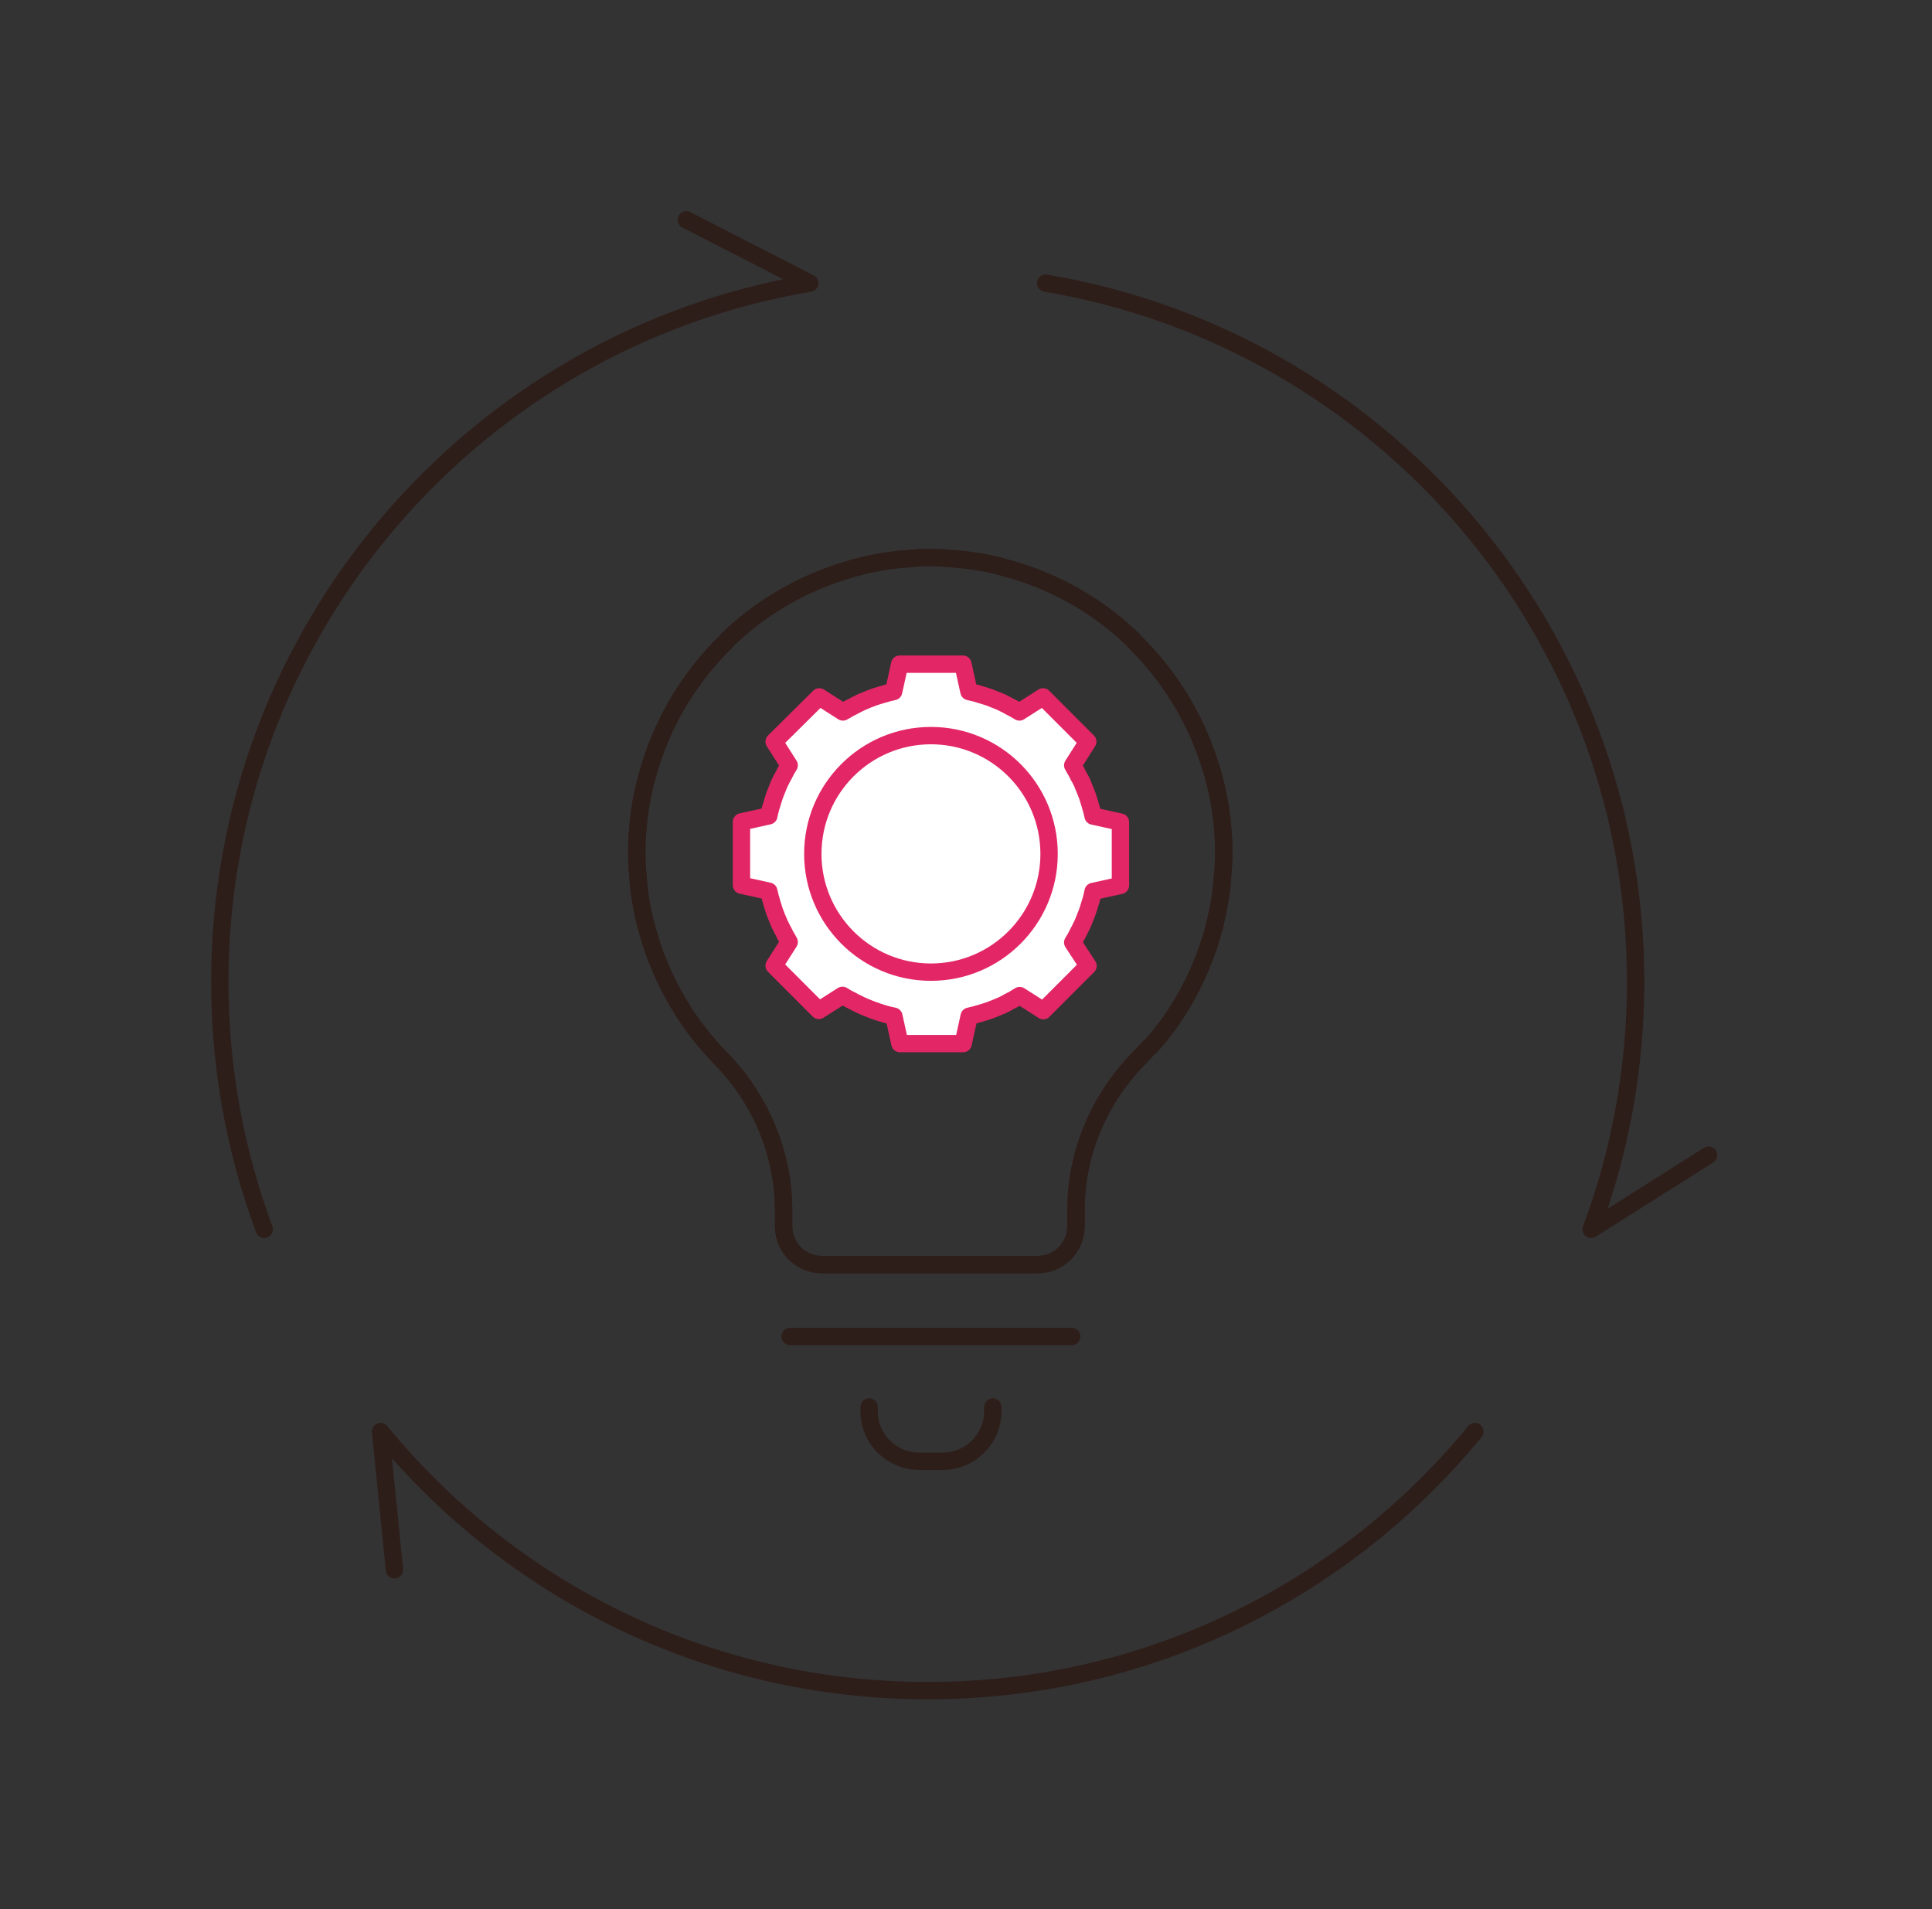 <?xml version="1.0" encoding="UTF-8"?> <svg xmlns="http://www.w3.org/2000/svg" width="334" height="330" viewBox="0 0 334 330" fill="none"><rect x="0" y="0" width="334" height="330" fill="#333333" stroke="none"/><path d="M185.45 162.917C185.49 162.837 185.57 162.717 185.61 162.636C185.77 162.396 185.931 162.155 186.051 161.875C186.171 161.674 186.291 161.434 186.371 161.233C186.451 161.113 186.531 160.993 186.571 160.872C186.651 160.752 186.691 160.632 186.772 160.472C186.892 160.231 187.012 159.99 187.132 159.75C187.252 159.509 187.332 159.269 187.412 159.068C187.452 158.948 187.532 158.828 187.572 158.668C187.612 158.547 187.693 158.387 187.733 158.267C187.813 158.026 187.933 157.786 188.013 157.545C188.093 157.305 188.173 157.024 188.253 156.783C188.293 156.663 188.333 156.503 188.373 156.382C188.413 156.262 188.453 156.102 188.494 155.982C188.574 155.741 188.654 155.541 188.694 155.3C188.774 155.019 188.854 154.739 188.894 154.418C188.934 154.298 188.974 154.218 188.974 154.097L193.7 153.055V142.111L188.974 141.069C188.934 140.948 188.934 140.868 188.894 140.748C188.814 140.467 188.774 140.187 188.694 139.906C188.614 139.665 188.534 139.465 188.494 139.224C188.453 139.104 188.413 138.944 188.373 138.824C188.333 138.703 188.293 138.543 188.253 138.423C188.173 138.182 188.093 137.902 188.013 137.661C187.933 137.42 187.813 137.18 187.733 136.939C187.693 136.819 187.653 136.659 187.572 136.538C187.532 136.418 187.452 136.258 187.412 136.138C187.292 135.897 187.212 135.657 187.132 135.416C187.012 135.175 186.892 134.935 186.772 134.694C186.691 134.574 186.651 134.454 186.571 134.334C186.491 134.213 186.411 134.093 186.371 133.973C186.251 133.772 186.171 133.532 186.051 133.331C185.89 133.091 185.73 132.81 185.61 132.57C185.57 132.49 185.53 132.369 185.45 132.289L188.053 128.2L180.324 120.463L176.239 123.069C176.159 123.029 176.039 122.948 175.959 122.908C175.719 122.748 175.438 122.588 175.198 122.467C174.998 122.347 174.758 122.227 174.557 122.147C174.437 122.066 174.317 121.986 174.197 121.946C174.077 121.866 173.957 121.826 173.837 121.746C173.596 121.625 173.356 121.505 173.116 121.385C172.875 121.265 172.635 121.184 172.435 121.104C172.315 121.064 172.155 120.984 172.034 120.944C171.914 120.904 171.754 120.824 171.634 120.784C171.394 120.703 171.153 120.583 170.913 120.503C170.673 120.423 170.393 120.343 170.152 120.262C170.032 120.222 169.872 120.182 169.752 120.142C169.632 120.102 169.471 120.062 169.351 120.022C169.111 119.942 168.911 119.862 168.671 119.821C168.39 119.741 168.11 119.701 167.83 119.621C167.709 119.581 167.629 119.541 167.509 119.541L166.468 114.81H155.535L154.494 119.541C154.374 119.581 154.294 119.581 154.174 119.621C153.893 119.701 153.613 119.741 153.333 119.821C153.092 119.902 152.892 119.982 152.652 120.022C152.532 120.062 152.372 120.102 152.251 120.142C152.131 120.182 151.971 120.222 151.851 120.262C151.611 120.343 151.33 120.423 151.09 120.503C150.85 120.583 150.61 120.703 150.369 120.784C150.249 120.824 150.089 120.864 149.969 120.944C149.849 120.984 149.689 121.064 149.568 121.104C149.328 121.225 149.088 121.305 148.888 121.385C148.647 121.505 148.407 121.625 148.167 121.746C148.047 121.826 147.926 121.866 147.766 121.946C147.646 122.026 147.526 122.106 147.406 122.147C147.206 122.267 146.965 122.347 146.765 122.467C146.525 122.628 146.245 122.788 146.004 122.908C145.924 122.948 145.804 123.029 145.724 123.069L141.639 120.463L133.83 128.2L136.433 132.289C136.393 132.369 136.313 132.49 136.273 132.57C136.113 132.81 135.953 133.051 135.832 133.331C135.712 133.532 135.592 133.772 135.512 133.973C135.432 134.093 135.352 134.213 135.312 134.334C135.232 134.454 135.192 134.574 135.112 134.694C134.991 134.935 134.871 135.175 134.751 135.416C134.631 135.657 134.551 135.897 134.471 136.098C134.431 136.218 134.351 136.378 134.311 136.498C134.271 136.619 134.191 136.779 134.151 136.899C134.07 137.14 133.95 137.38 133.87 137.621C133.79 137.861 133.71 138.142 133.63 138.383C133.59 138.503 133.55 138.663 133.51 138.783C133.47 138.904 133.43 139.064 133.39 139.184C133.31 139.425 133.229 139.625 133.189 139.866C133.109 140.146 133.029 140.427 132.989 140.708C132.949 140.828 132.909 140.908 132.909 141.028L128.184 142.071V153.015L132.909 154.057C132.949 154.178 132.949 154.258 132.989 154.378C133.069 154.659 133.109 154.939 133.189 155.22C133.269 155.46 133.35 155.661 133.39 155.901C133.43 156.022 133.47 156.182 133.51 156.302C133.55 156.423 133.59 156.583 133.63 156.703C133.71 156.944 133.79 157.224 133.87 157.465C133.95 157.705 134.07 157.946 134.151 158.186C134.191 158.307 134.231 158.467 134.311 158.587C134.351 158.708 134.431 158.868 134.471 158.988C134.591 159.229 134.671 159.469 134.751 159.67C134.871 159.91 134.991 160.151 135.112 160.391C135.192 160.512 135.232 160.632 135.312 160.792C135.392 160.913 135.472 161.033 135.512 161.153C135.632 161.354 135.712 161.594 135.832 161.794C135.993 162.035 136.153 162.316 136.273 162.556C136.313 162.636 136.393 162.757 136.433 162.837L133.83 166.926L141.559 174.663L145.644 172.057C145.724 172.097 145.844 172.178 145.924 172.218C146.164 172.378 146.405 172.538 146.685 172.659C146.885 172.779 147.126 172.899 147.326 172.979C147.446 173.059 147.566 173.14 147.686 173.18C147.806 173.26 147.926 173.3 148.087 173.38C148.327 173.5 148.567 173.621 148.808 173.741C149.048 173.861 149.288 173.941 149.528 174.062C149.648 174.102 149.769 174.182 149.929 174.222C150.049 174.262 150.209 174.342 150.329 174.382C150.57 174.463 150.81 174.583 151.05 174.663C151.29 174.743 151.571 174.823 151.851 174.944C151.971 174.984 152.131 175.024 152.251 175.064C152.372 175.104 152.532 175.144 152.652 175.184C152.892 175.264 153.092 175.345 153.333 175.385C153.613 175.465 153.893 175.545 154.214 175.585C154.334 175.625 154.414 175.665 154.534 175.665L155.575 180.396H166.508L167.549 175.665C167.669 175.625 167.749 175.625 167.87 175.585C168.15 175.505 168.43 175.465 168.711 175.385C168.951 175.304 169.191 175.224 169.391 175.184C169.512 175.144 169.672 175.104 169.792 175.064C169.912 175.024 170.072 174.984 170.192 174.944C170.433 174.863 170.713 174.783 170.953 174.703C171.193 174.623 171.434 174.503 171.674 174.422C171.794 174.382 171.954 174.342 172.074 174.262C172.195 174.222 172.355 174.142 172.475 174.102C172.715 173.982 172.955 173.901 173.156 173.821C173.396 173.701 173.636 173.581 173.877 173.46C173.997 173.38 174.117 173.34 174.237 173.26C174.357 173.18 174.477 173.1 174.597 173.059C174.798 172.939 175.038 172.859 175.238 172.739C175.478 172.578 175.759 172.418 175.999 172.258C176.079 172.218 176.199 172.178 176.279 172.097L180.364 174.703L188.093 166.966L185.45 162.917Z" fill="white" stroke="#E32666" stroke-width="3" stroke-miterlimit="10" stroke-linecap="round" stroke-linejoin="round"></path><path d="M160.939 168.048C172.219 168.048 181.363 158.895 181.363 147.603C181.363 136.311 172.219 127.158 160.939 127.158C149.66 127.158 140.516 136.311 140.516 147.603C140.516 158.895 149.66 168.048 160.939 168.048Z" fill="white" stroke="#E32666" stroke-width="3" stroke-miterlimit="10" stroke-linecap="round" stroke-linejoin="round"></path><path d="M199.426 180.316C199.746 179.955 200.026 179.594 200.347 179.233C200.587 178.953 200.827 178.632 201.027 178.351C201.308 177.99 201.588 177.63 201.868 177.269C202.109 176.948 202.309 176.667 202.509 176.347C202.79 175.986 203.03 175.585 203.27 175.224C203.47 174.904 203.671 174.583 203.871 174.262C204.111 173.861 204.351 173.5 204.592 173.1C204.792 172.779 204.992 172.418 205.152 172.097C205.393 171.696 205.593 171.296 205.793 170.895C205.993 170.534 206.153 170.213 206.314 169.852C206.514 169.451 206.714 169.051 206.914 168.61C207.074 168.249 207.235 167.888 207.395 167.527C207.595 167.126 207.755 166.685 207.915 166.244C208.076 165.884 208.196 165.523 208.356 165.162C208.516 164.721 208.676 164.28 208.837 163.839C208.957 163.478 209.077 163.117 209.197 162.717C209.357 162.276 209.477 161.835 209.597 161.353C209.718 160.993 209.798 160.592 209.918 160.231C210.038 159.75 210.158 159.309 210.238 158.828C210.318 158.467 210.398 158.066 210.478 157.705C210.599 157.224 210.679 156.743 210.759 156.262C210.839 155.901 210.879 155.541 210.959 155.14C211.039 154.619 211.119 154.097 211.159 153.616C211.199 153.256 211.239 152.895 211.279 152.534C211.319 151.973 211.359 151.411 211.399 150.81C211.44 150.489 211.44 150.169 211.48 149.888C211.52 149.126 211.52 148.405 211.56 147.643C211.56 147.483 211.56 147.362 211.56 147.202C211.56 146.4 211.52 145.558 211.48 144.757C211.48 144.636 211.48 144.556 211.48 144.436C211.48 144.276 211.44 144.155 211.44 143.995C211.399 143.514 211.359 143.033 211.319 142.552C211.279 142.271 211.279 142.031 211.239 141.75C211.159 141.149 211.079 140.507 210.999 139.906C210.999 139.826 210.959 139.705 210.959 139.625C210.839 138.904 210.719 138.142 210.559 137.42C210.518 137.3 210.518 137.18 210.478 137.06C210.358 136.418 210.198 135.777 210.038 135.135C209.998 135.055 209.998 134.975 209.958 134.895C209.758 134.013 209.517 133.171 209.237 132.329L209.197 132.249C206.634 124.031 202.069 116.694 196.062 110.841L195.942 110.641C190.135 105.029 183.007 100.819 175.037 98.494C174.957 98.454 174.877 98.454 174.757 98.414C174.196 98.254 173.596 98.093 173.035 97.933C172.795 97.853 172.514 97.813 172.274 97.732C171.794 97.612 171.313 97.532 170.832 97.412C170.472 97.332 170.072 97.251 169.711 97.211C169.311 97.131 168.91 97.091 168.51 97.011C168.029 96.931 167.589 96.891 167.108 96.81C166.748 96.77 166.427 96.73 166.067 96.69C165.546 96.65 165.026 96.61 164.505 96.57C164.185 96.53 163.864 96.53 163.544 96.49C163.424 96.49 163.344 96.49 163.224 96.45C162.863 96.45 162.543 96.45 162.182 96.409C161.742 96.409 161.261 96.369 160.821 96.369C160.38 96.369 159.9 96.369 159.459 96.409C159.099 96.409 158.778 96.409 158.418 96.45C158.298 96.45 158.218 96.45 158.098 96.49C157.777 96.49 157.457 96.53 157.137 96.57C156.616 96.61 156.095 96.65 155.575 96.69C155.214 96.73 154.894 96.77 154.534 96.81C154.053 96.85 153.612 96.931 153.132 97.011C152.731 97.091 152.331 97.131 151.931 97.211C151.53 97.291 151.17 97.372 150.809 97.412C150.329 97.492 149.848 97.612 149.368 97.732C149.087 97.813 148.847 97.853 148.607 97.933C148.006 98.093 147.445 98.213 146.885 98.414C146.805 98.454 146.725 98.454 146.604 98.494C138.675 100.819 131.507 105.029 125.7 110.641L125.58 110.841C119.573 116.694 114.968 124.031 112.445 132.249L112.405 132.329C112.164 133.171 111.924 134.053 111.684 134.895C111.644 134.975 111.644 135.055 111.604 135.135C111.444 135.777 111.323 136.418 111.163 137.06C111.123 137.18 111.123 137.3 111.083 137.42C110.923 138.142 110.803 138.864 110.683 139.625C110.683 139.746 110.643 139.826 110.643 139.946C110.563 140.547 110.482 141.149 110.402 141.79C110.362 142.071 110.362 142.311 110.322 142.592C110.282 143.073 110.242 143.554 110.202 144.035C110.202 144.195 110.162 144.316 110.162 144.476C110.162 144.596 110.162 144.677 110.162 144.797C110.122 145.599 110.082 146.4 110.082 147.242C110.082 147.403 110.082 147.523 110.082 147.683C110.082 148.445 110.122 149.207 110.162 149.928C110.162 150.249 110.202 150.57 110.242 150.85C110.282 151.411 110.322 151.973 110.362 152.574C110.402 152.935 110.442 153.296 110.482 153.656C110.563 154.178 110.603 154.699 110.683 155.18C110.723 155.541 110.803 155.901 110.883 156.302C110.963 156.783 111.043 157.264 111.163 157.745C111.243 158.106 111.323 158.507 111.404 158.868C111.524 159.349 111.604 159.79 111.764 160.271C111.844 160.632 111.964 161.033 112.084 161.394C112.204 161.835 112.365 162.316 112.485 162.757C112.605 163.117 112.725 163.478 112.845 163.879C113.005 164.32 113.166 164.761 113.326 165.202C113.446 165.563 113.606 165.924 113.766 166.284C113.926 166.725 114.127 167.126 114.287 167.567C114.447 167.928 114.607 168.289 114.767 168.65C114.968 169.051 115.168 169.492 115.368 169.892C115.528 170.253 115.729 170.574 115.889 170.935C116.089 171.336 116.329 171.737 116.53 172.137C116.73 172.458 116.93 172.819 117.09 173.14C117.33 173.541 117.571 173.901 117.811 174.302C118.011 174.623 118.211 174.944 118.412 175.264C118.652 175.665 118.932 176.026 119.173 176.387C119.373 176.708 119.613 177.028 119.813 177.309C120.094 177.67 120.374 178.03 120.654 178.391C120.895 178.672 121.095 178.993 121.335 179.273C121.615 179.634 121.936 179.995 122.256 180.356C122.496 180.636 122.737 180.917 122.977 181.198C123.297 181.558 123.618 181.919 123.938 182.24C124.138 182.44 124.339 182.681 124.539 182.881C131.427 189.897 135.391 199.197 135.471 209.019C135.471 209.099 135.471 209.18 135.471 209.22V211.986C135.471 215.634 138.435 218.6 142.079 218.6H179.402C183.047 218.6 186.01 215.634 186.01 211.986V209.22C186.01 209.139 186.01 209.059 186.01 209.019C186.05 199.197 190.055 189.897 196.943 182.881C197.143 182.681 197.343 182.44 197.543 182.24C197.864 181.879 198.184 181.558 198.505 181.198C198.945 180.877 199.185 180.596 199.426 180.316Z" stroke="#2E1E1A" stroke-width="3" stroke-miterlimit="10" stroke-linecap="round" stroke-linejoin="round"></path><path d="M136.592 231.028H185.288" stroke="#2E1E1A" stroke-width="3" stroke-miterlimit="10" stroke-linecap="round" stroke-linejoin="round"></path><path d="M171.633 243.215V243.937C171.633 248.707 167.748 252.596 162.983 252.596H158.898C154.133 252.596 150.248 248.707 150.248 243.937V243.215" stroke="#2E1E1A" stroke-width="3" stroke-miterlimit="10" stroke-linecap="round" stroke-linejoin="round"></path><path d="M199.426 180.316C199.746 179.955 200.026 179.594 200.347 179.233C200.587 178.953 200.827 178.632 201.027 178.351C201.308 177.99 201.588 177.63 201.868 177.269C202.109 176.948 202.309 176.667 202.509 176.347C202.79 175.986 203.03 175.585 203.27 175.224C203.47 174.904 203.671 174.583 203.871 174.262C204.111 173.861 204.351 173.5 204.592 173.1C204.792 172.779 204.992 172.418 205.152 172.097C205.393 171.696 205.593 171.296 205.793 170.895C205.993 170.534 206.153 170.213 206.314 169.852C206.514 169.451 206.714 169.051 206.914 168.61C207.074 168.249 207.235 167.888 207.395 167.527C207.595 167.126 207.755 166.685 207.915 166.244C208.076 165.884 208.196 165.523 208.356 165.162C208.516 164.721 208.676 164.28 208.837 163.839C208.957 163.478 209.077 163.117 209.197 162.717C209.357 162.276 209.477 161.835 209.597 161.353C209.718 160.993 209.798 160.592 209.918 160.231C210.038 159.75 210.158 159.309 210.238 158.828C210.318 158.467 210.398 158.066 210.478 157.705C210.599 157.224 210.679 156.743 210.759 156.262C210.839 155.901 210.879 155.541 210.959 155.14C211.039 154.619 211.119 154.097 211.159 153.616C211.199 153.256 211.239 152.895 211.279 152.534C211.319 151.973 211.359 151.411 211.399 150.81C211.44 150.489 211.44 150.169 211.48 149.888C211.52 149.126 211.52 148.405 211.56 147.643C211.56 147.483 211.56 147.362 211.56 147.202C211.56 146.4 211.52 145.558 211.48 144.757C211.48 144.636 211.48 144.556 211.48 144.436C211.48 144.276 211.44 144.155 211.44 143.995C211.399 143.514 211.359 143.033 211.319 142.552C211.279 142.271 211.279 142.031 211.239 141.75C211.159 141.149 211.079 140.507 210.999 139.906C210.999 139.826 210.959 139.705 210.959 139.625C210.839 138.904 210.719 138.142 210.559 137.42C210.518 137.3 210.518 137.18 210.478 137.06C210.358 136.418 210.198 135.777 210.038 135.135C209.998 135.055 209.998 134.975 209.958 134.895C209.758 134.013 209.517 133.171 209.237 132.329L209.197 132.249C206.634 124.031 202.069 116.694 196.062 110.841L195.942 110.641C190.135 105.029 183.007 100.819 175.037 98.494C174.957 98.454 174.877 98.454 174.757 98.414C174.196 98.254 173.596 98.093 173.035 97.933C172.795 97.853 172.514 97.813 172.274 97.732C171.794 97.612 171.313 97.532 170.832 97.412C170.472 97.332 170.072 97.251 169.711 97.211C169.311 97.131 168.91 97.091 168.51 97.011C168.029 96.931 167.589 96.891 167.108 96.81C166.748 96.77 166.427 96.73 166.067 96.69C165.546 96.65 165.026 96.61 164.505 96.57C164.185 96.53 163.864 96.53 163.544 96.49C163.424 96.49 163.344 96.49 163.224 96.45C162.863 96.45 162.543 96.45 162.182 96.409C161.742 96.409 161.261 96.369 160.821 96.369C160.38 96.369 159.9 96.369 159.459 96.409C159.099 96.409 158.778 96.409 158.418 96.45C158.298 96.45 158.218 96.45 158.098 96.49C157.777 96.49 157.457 96.53 157.137 96.57C156.616 96.61 156.095 96.65 155.575 96.69C155.214 96.73 154.894 96.77 154.534 96.81C154.053 96.85 153.612 96.931 153.132 97.011C152.731 97.091 152.331 97.131 151.931 97.211C151.53 97.291 151.17 97.372 150.809 97.412C150.329 97.492 149.848 97.612 149.368 97.732C149.087 97.813 148.847 97.853 148.607 97.933C148.006 98.093 147.445 98.213 146.885 98.414C146.805 98.454 146.725 98.454 146.604 98.494C138.675 100.819 131.507 105.029 125.7 110.641L125.58 110.841C119.573 116.694 114.968 124.031 112.445 132.249L112.405 132.329C112.164 133.171 111.924 134.053 111.684 134.895C111.644 134.975 111.644 135.055 111.604 135.135C111.444 135.777 111.323 136.418 111.163 137.06C111.123 137.18 111.123 137.3 111.083 137.42C110.923 138.142 110.803 138.864 110.683 139.625C110.683 139.746 110.643 139.826 110.643 139.946C110.563 140.547 110.482 141.149 110.402 141.79C110.362 142.071 110.362 142.311 110.322 142.592C110.282 143.073 110.242 143.554 110.202 144.035C110.202 144.195 110.162 144.316 110.162 144.476C110.162 144.596 110.162 144.677 110.162 144.797C110.122 145.599 110.082 146.4 110.082 147.242C110.082 147.403 110.082 147.523 110.082 147.683C110.082 148.445 110.122 149.207 110.162 149.928C110.162 150.249 110.202 150.57 110.242 150.85C110.282 151.411 110.322 151.973 110.362 152.574C110.402 152.935 110.442 153.296 110.482 153.656C110.563 154.178 110.603 154.699 110.683 155.18C110.723 155.541 110.803 155.901 110.883 156.302C110.963 156.783 111.043 157.264 111.163 157.745C111.243 158.106 111.323 158.507 111.404 158.868C111.524 159.349 111.604 159.79 111.764 160.271C111.844 160.632 111.964 161.033 112.084 161.394C112.204 161.835 112.365 162.316 112.485 162.757C112.605 163.117 112.725 163.478 112.845 163.879C113.005 164.32 113.166 164.761 113.326 165.202C113.446 165.563 113.606 165.924 113.766 166.284C113.926 166.725 114.127 167.126 114.287 167.567C114.447 167.928 114.607 168.289 114.767 168.65C114.968 169.051 115.168 169.492 115.368 169.892C115.528 170.253 115.729 170.574 115.889 170.935C116.089 171.336 116.329 171.737 116.53 172.137C116.73 172.458 116.93 172.819 117.09 173.14C117.33 173.541 117.571 173.901 117.811 174.302C118.011 174.623 118.211 174.944 118.412 175.264C118.652 175.665 118.932 176.026 119.173 176.387C119.373 176.708 119.613 177.028 119.813 177.309C120.094 177.67 120.374 178.03 120.654 178.391C120.895 178.672 121.095 178.993 121.335 179.273C121.615 179.634 121.936 179.995 122.256 180.356C122.496 180.636 122.737 180.917 122.977 181.198C123.297 181.558 123.618 181.919 123.938 182.24C124.138 182.44 124.339 182.681 124.539 182.881C131.427 189.897 135.391 199.197 135.471 209.019C135.471 209.099 135.471 209.18 135.471 209.22V211.986C135.471 215.634 138.435 218.6 142.079 218.6H179.402C183.047 218.6 186.01 215.634 186.01 211.986V209.22C186.01 209.139 186.01 209.059 186.01 209.019C186.05 199.197 190.055 189.897 196.943 182.881C197.143 182.681 197.343 182.44 197.543 182.24C197.864 181.879 198.184 181.558 198.505 181.198C198.945 180.877 199.185 180.596 199.426 180.316Z" stroke="#2E1E1A" stroke-width="3" stroke-miterlimit="10" stroke-linecap="round" stroke-linejoin="round"></path><path d="M295.379 199.679L275.075 212.507C280.041 199.198 282.764 184.766 282.764 169.732C282.764 109.038 238.633 58.646 180.766 48.944" stroke="#2E1E1A" stroke-width="3" stroke-miterlimit="10" stroke-linecap="round" stroke-linejoin="round"></path><path d="M118.653 38L139.998 48.944C82.131 58.646 38 109.038 38 169.732C38 184.765 40.723 199.197 45.689 212.507" stroke="#2E1E1A" stroke-width="3" stroke-miterlimit="10" stroke-linecap="round" stroke-linejoin="round"></path><path d="M68.196 271.357L65.793 247.464C88.219 274.805 122.258 292.244 160.383 292.244C198.507 292.244 232.546 274.805 254.972 247.464" stroke="#2E1E1A" stroke-width="3" stroke-miterlimit="10" stroke-linecap="round" stroke-linejoin="round"></path></svg> 